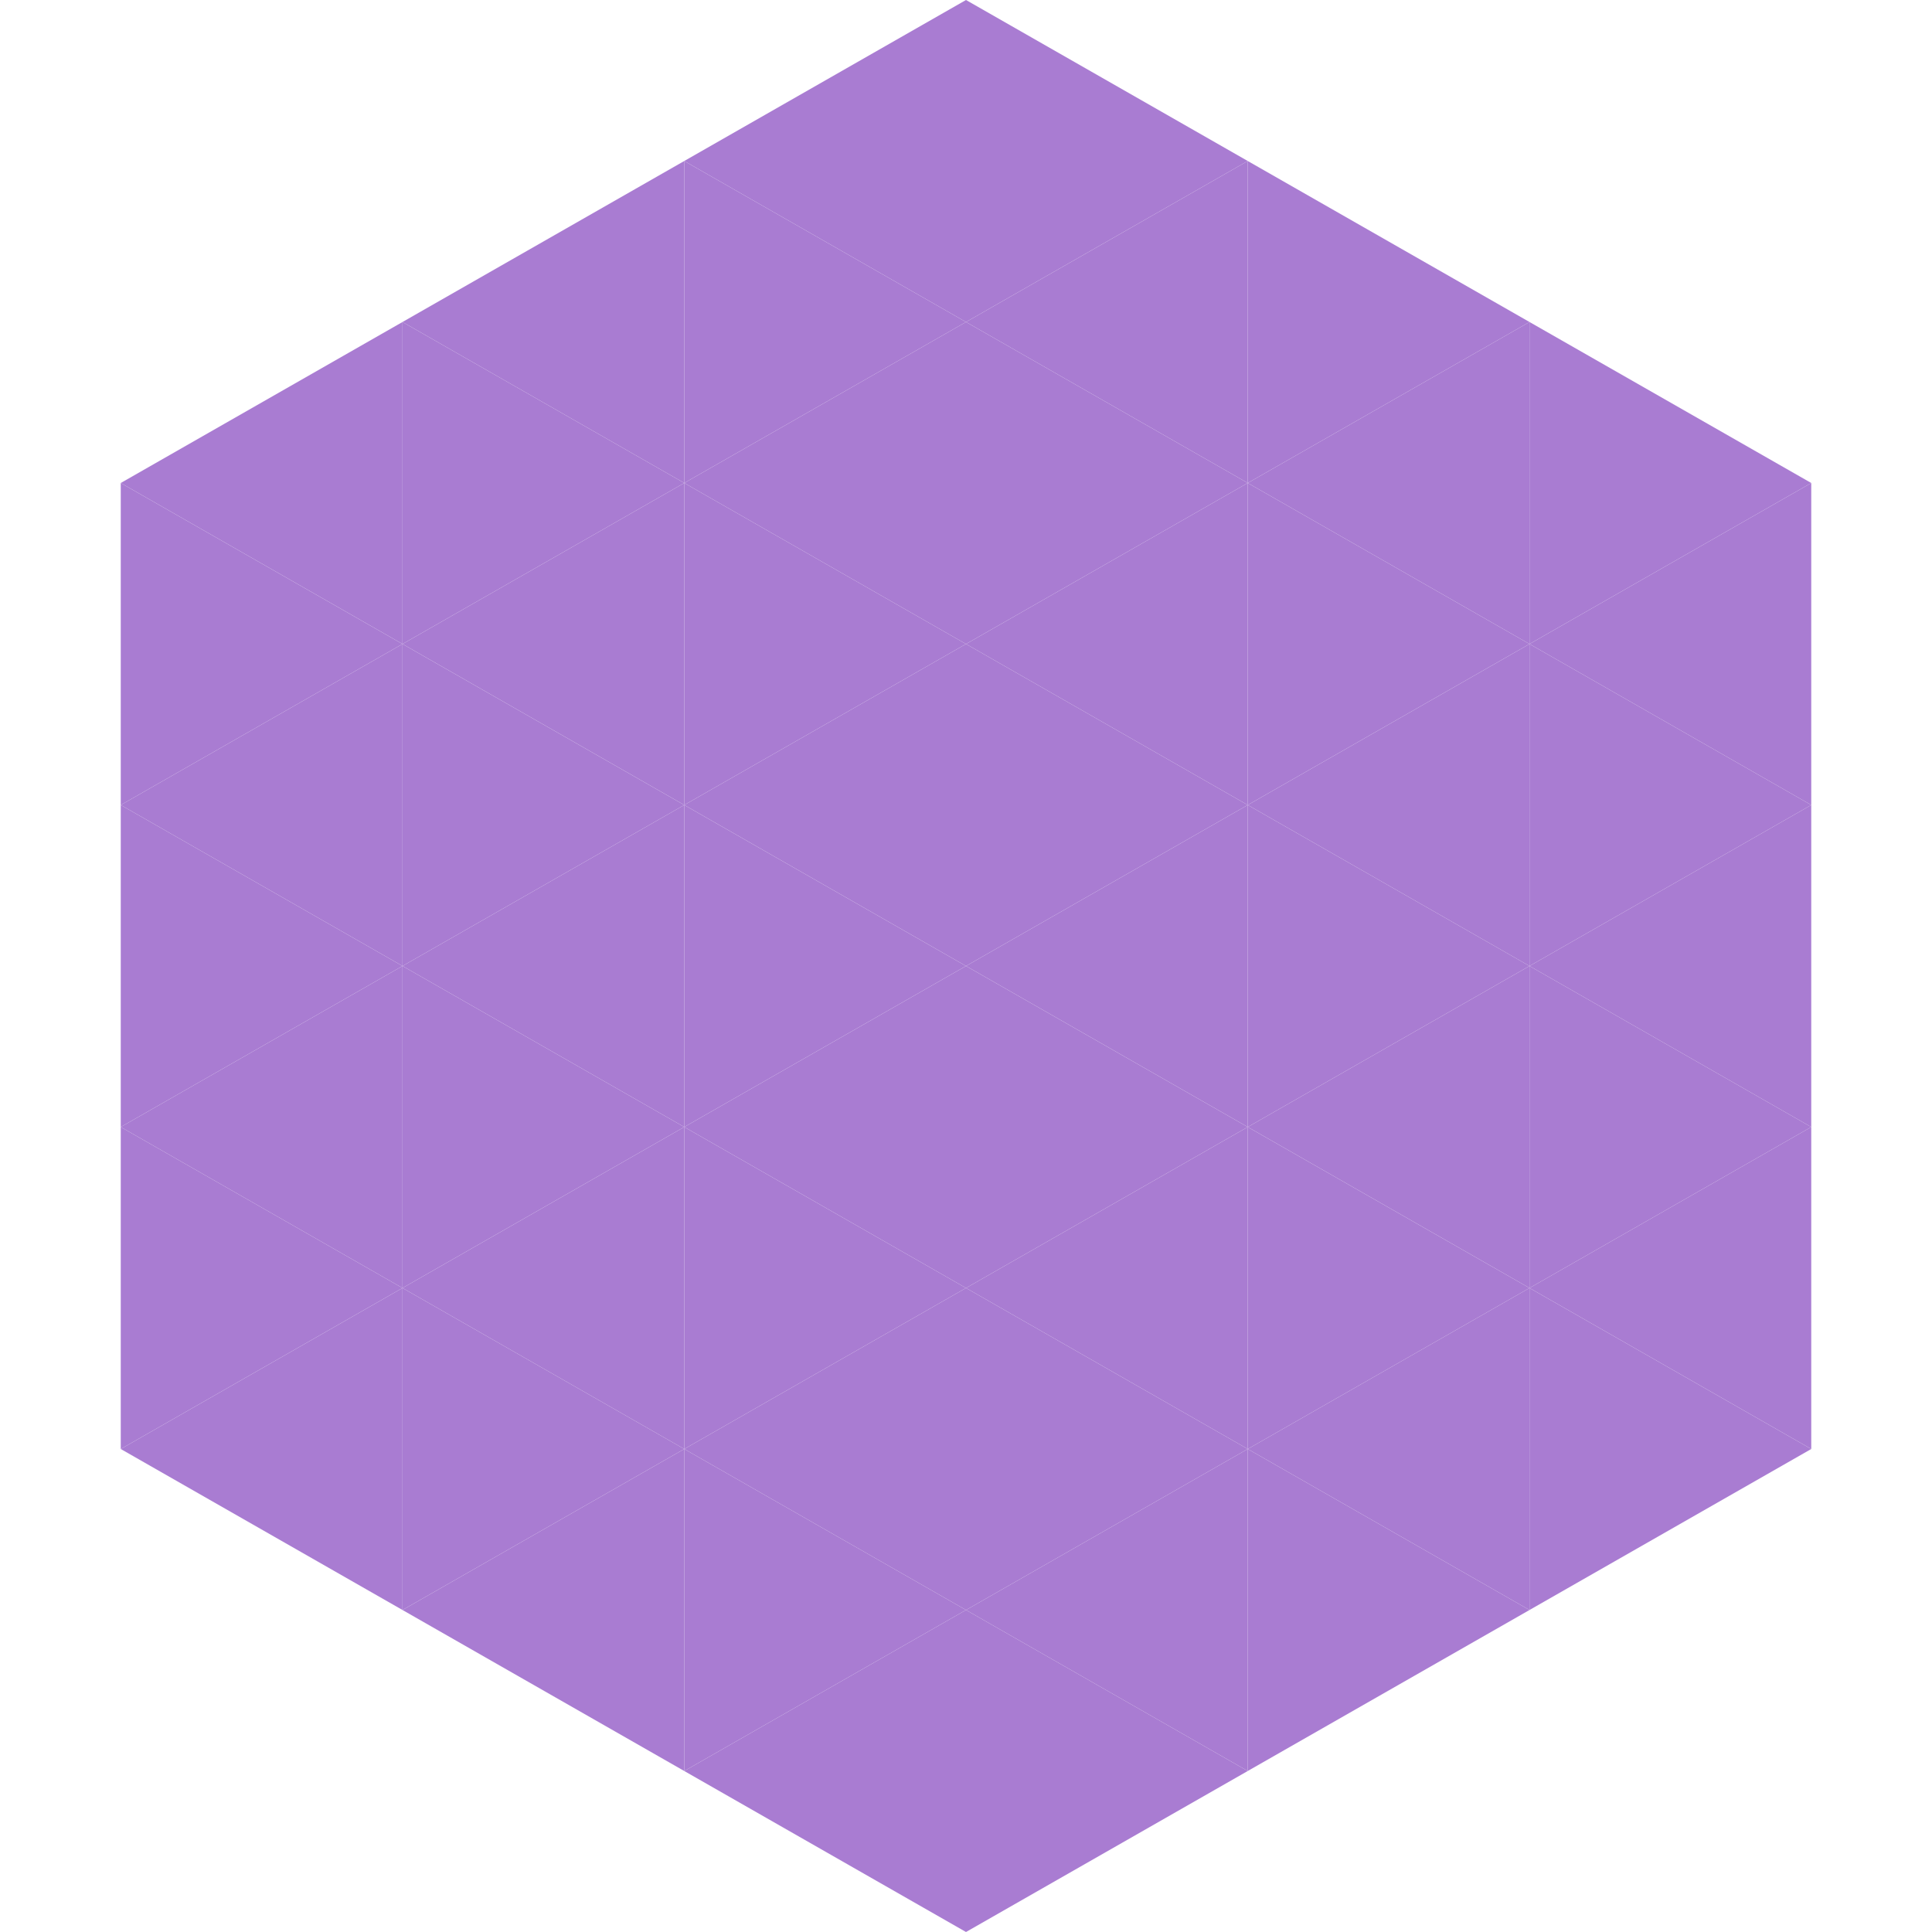 <?xml version="1.0"?>
<!-- Generated by SVGo -->
<svg width="240" height="240"
     xmlns="http://www.w3.org/2000/svg"
     xmlns:xlink="http://www.w3.org/1999/xlink">
<polygon points="50,40 15,60 50,80" style="fill:rgb(169,124,210)" />
<polygon points="190,40 225,60 190,80" style="fill:rgb(169,124,210)" />
<polygon points="15,60 50,80 15,100" style="fill:rgb(169,124,210)" />
<polygon points="225,60 190,80 225,100" style="fill:rgb(169,124,210)" />
<polygon points="50,80 15,100 50,120" style="fill:rgb(169,124,210)" />
<polygon points="190,80 225,100 190,120" style="fill:rgb(169,124,210)" />
<polygon points="15,100 50,120 15,140" style="fill:rgb(169,124,210)" />
<polygon points="225,100 190,120 225,140" style="fill:rgb(169,124,210)" />
<polygon points="50,120 15,140 50,160" style="fill:rgb(169,124,210)" />
<polygon points="190,120 225,140 190,160" style="fill:rgb(169,124,210)" />
<polygon points="15,140 50,160 15,180" style="fill:rgb(169,124,210)" />
<polygon points="225,140 190,160 225,180" style="fill:rgb(169,124,210)" />
<polygon points="50,160 15,180 50,200" style="fill:rgb(169,124,210)" />
<polygon points="190,160 225,180 190,200" style="fill:rgb(169,124,210)" />
<polygon points="15,180 50,200 15,220" style="fill:rgb(255,255,255); fill-opacity:0" />
<polygon points="225,180 190,200 225,220" style="fill:rgb(255,255,255); fill-opacity:0" />
<polygon points="50,0 85,20 50,40" style="fill:rgb(255,255,255); fill-opacity:0" />
<polygon points="190,0 155,20 190,40" style="fill:rgb(255,255,255); fill-opacity:0" />
<polygon points="85,20 50,40 85,60" style="fill:rgb(169,124,210)" />
<polygon points="155,20 190,40 155,60" style="fill:rgb(169,124,210)" />
<polygon points="50,40 85,60 50,80" style="fill:rgb(169,124,210)" />
<polygon points="190,40 155,60 190,80" style="fill:rgb(169,124,210)" />
<polygon points="85,60 50,80 85,100" style="fill:rgb(169,124,210)" />
<polygon points="155,60 190,80 155,100" style="fill:rgb(169,124,210)" />
<polygon points="50,80 85,100 50,120" style="fill:rgb(169,124,210)" />
<polygon points="190,80 155,100 190,120" style="fill:rgb(169,124,210)" />
<polygon points="85,100 50,120 85,140" style="fill:rgb(169,124,210)" />
<polygon points="155,100 190,120 155,140" style="fill:rgb(169,124,210)" />
<polygon points="50,120 85,140 50,160" style="fill:rgb(169,124,210)" />
<polygon points="190,120 155,140 190,160" style="fill:rgb(169,124,210)" />
<polygon points="85,140 50,160 85,180" style="fill:rgb(169,124,210)" />
<polygon points="155,140 190,160 155,180" style="fill:rgb(169,124,210)" />
<polygon points="50,160 85,180 50,200" style="fill:rgb(169,124,210)" />
<polygon points="190,160 155,180 190,200" style="fill:rgb(169,124,210)" />
<polygon points="85,180 50,200 85,220" style="fill:rgb(169,124,210)" />
<polygon points="155,180 190,200 155,220" style="fill:rgb(169,124,210)" />
<polygon points="120,0 85,20 120,40" style="fill:rgb(169,124,210)" />
<polygon points="120,0 155,20 120,40" style="fill:rgb(169,124,210)" />
<polygon points="85,20 120,40 85,60" style="fill:rgb(169,124,210)" />
<polygon points="155,20 120,40 155,60" style="fill:rgb(169,124,210)" />
<polygon points="120,40 85,60 120,80" style="fill:rgb(169,124,210)" />
<polygon points="120,40 155,60 120,80" style="fill:rgb(169,124,210)" />
<polygon points="85,60 120,80 85,100" style="fill:rgb(169,124,210)" />
<polygon points="155,60 120,80 155,100" style="fill:rgb(169,124,210)" />
<polygon points="120,80 85,100 120,120" style="fill:rgb(169,124,210)" />
<polygon points="120,80 155,100 120,120" style="fill:rgb(169,124,210)" />
<polygon points="85,100 120,120 85,140" style="fill:rgb(169,124,210)" />
<polygon points="155,100 120,120 155,140" style="fill:rgb(169,124,210)" />
<polygon points="120,120 85,140 120,160" style="fill:rgb(169,124,210)" />
<polygon points="120,120 155,140 120,160" style="fill:rgb(169,124,210)" />
<polygon points="85,140 120,160 85,180" style="fill:rgb(169,124,210)" />
<polygon points="155,140 120,160 155,180" style="fill:rgb(169,124,210)" />
<polygon points="120,160 85,180 120,200" style="fill:rgb(169,124,210)" />
<polygon points="120,160 155,180 120,200" style="fill:rgb(169,124,210)" />
<polygon points="85,180 120,200 85,220" style="fill:rgb(169,124,210)" />
<polygon points="155,180 120,200 155,220" style="fill:rgb(169,124,210)" />
<polygon points="120,200 85,220 120,240" style="fill:rgb(169,124,210)" />
<polygon points="120,200 155,220 120,240" style="fill:rgb(169,124,210)" />
<polygon points="85,220 120,240 85,260" style="fill:rgb(255,255,255); fill-opacity:0" />
<polygon points="155,220 120,240 155,260" style="fill:rgb(255,255,255); fill-opacity:0" />
</svg>
